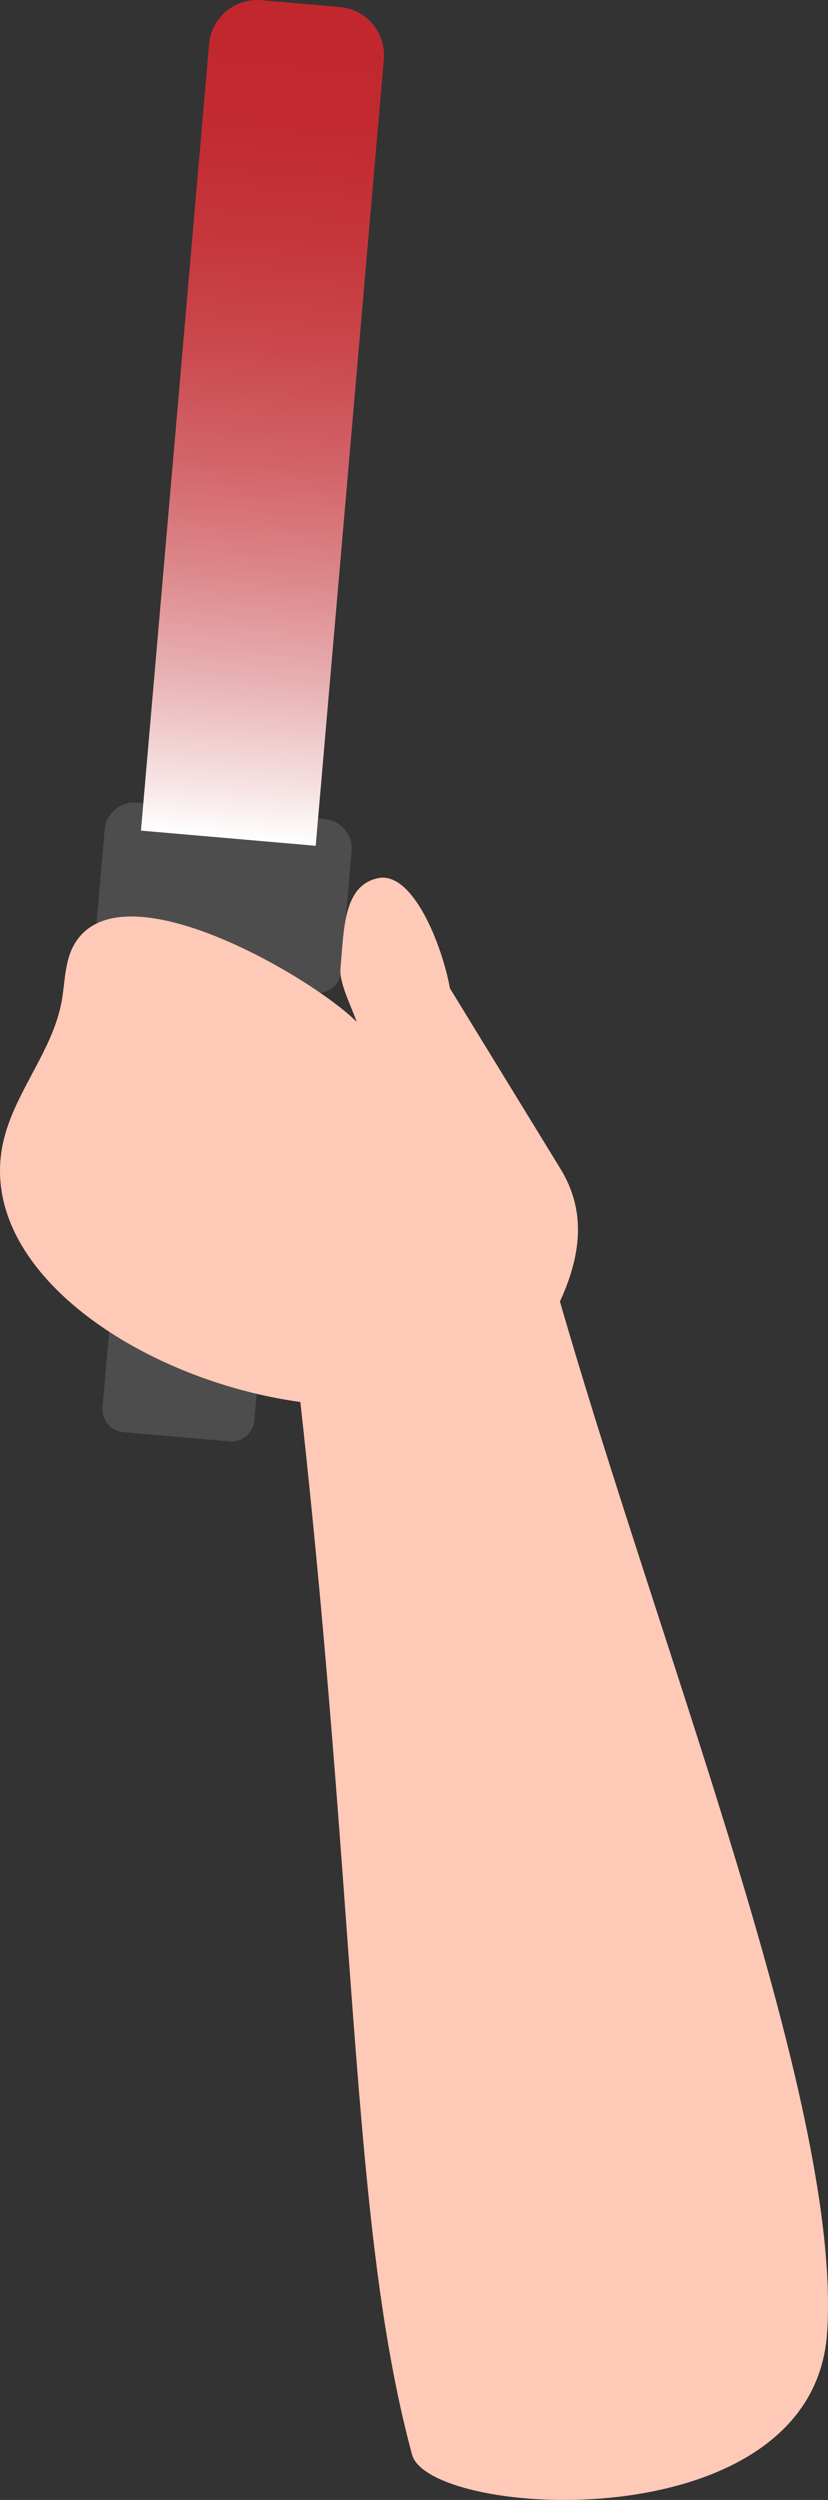 <?xml version="1.0" encoding="UTF-8"?><svg id="_レイヤー_2" xmlns="http://www.w3.org/2000/svg" xmlns:xlink="http://www.w3.org/1999/xlink" viewBox="0 0 69.128 208.487"><rect x="0" y="0" width="69.128" height="208.487" fill="#333333" stroke="none"/><defs><style>.cls-1{fill:#4d4d4d;}.cls-2{fill:#ffc9b7;}.cls-3{fill:url(#_名称未設定グラデーション_57);}</style><linearGradient id="_名称未設定グラデーション_57" x1="75.405" y1="-1338.785" x2="145.269" y2="-1338.785" gradientTransform="translate(-88.257 1373.886)" gradientUnits="userSpaceOnUse"><stop offset="0" stop-color="#fff"/><stop offset=".067" stop-color="#f6e1e2"/><stop offset=".193" stop-color="#e8b0b2"/><stop offset=".322" stop-color="#dc8689"/><stop offset=".452" stop-color="#d26368"/><stop offset=".583" stop-color="#ca494e"/><stop offset=".717" stop-color="#c5363b"/><stop offset=".854" stop-color="#c22a30"/><stop offset="1" stop-color="#c1272d"/></linearGradient></defs><g id="layer2"><g id="human"><g id="human2"><g id="move-human2-2-arm1"><path class="cls-1" d="M-.674,94.582h35.994v12.719H-.674c-1.052,0-1.907-.854-1.907-1.907v-8.906c0-1.052.854-1.907,1.907-1.907Z" transform="translate(-85.608 108.529) rotate(-85.043)"/><path class="cls-1" d="M13.311,64.491h10.093c1.368,0,2.479,1.111,2.479,2.479v15.74c0,1.368-1.111,2.479-2.479,2.479h-10.093c-1.063,0-1.926-.863-1.926-1.926v-16.844c0-1.063.863-1.926,1.926-1.926Z" transform="translate(-57.536 86.938) rotate(-85.043)"/><path class="cls-3" d="M-12.852,27.779H52.981c2.225,0,4.031,1.806,4.031,4.031v6.582c0,2.225-1.806,4.031-4.031,4.031H-12.852v-14.644h0Z" transform="translate(-14.797 54.066) rotate(-85.043)"/><path class="cls-2" d="M69.054,194.528c1.348-20.385-16.281-62.373-24.398-93.585-2.494-9.59-15.593-5.242-21.275,1.754,6.7,52.426,5.363,81.068,11.018,102.004,1.449,5.366,33.496,7.356,34.655-10.174Z"/><path class="cls-2" d="M.977,93.032c1.306-3.209,3.545-6.103,4.17-9.52.29-1.585.236-3.288,1.022-4.695,3.794-6.794,19.922,2.712,23.605,6.398-.393-1.196-1.467-3.209-1.349-4.46.299-3.17.204-6.889,3.121-7.518,2.917-.628,5.374,5.601,6.017,9.184l9.334,15.226c1.65,2.814,1.918,6.066.113,10.303-8.262,19.391-50.902,5.225-46.723-12.789.169-.73.408-1.436.689-2.129Z"/></g></g></g></g></svg>